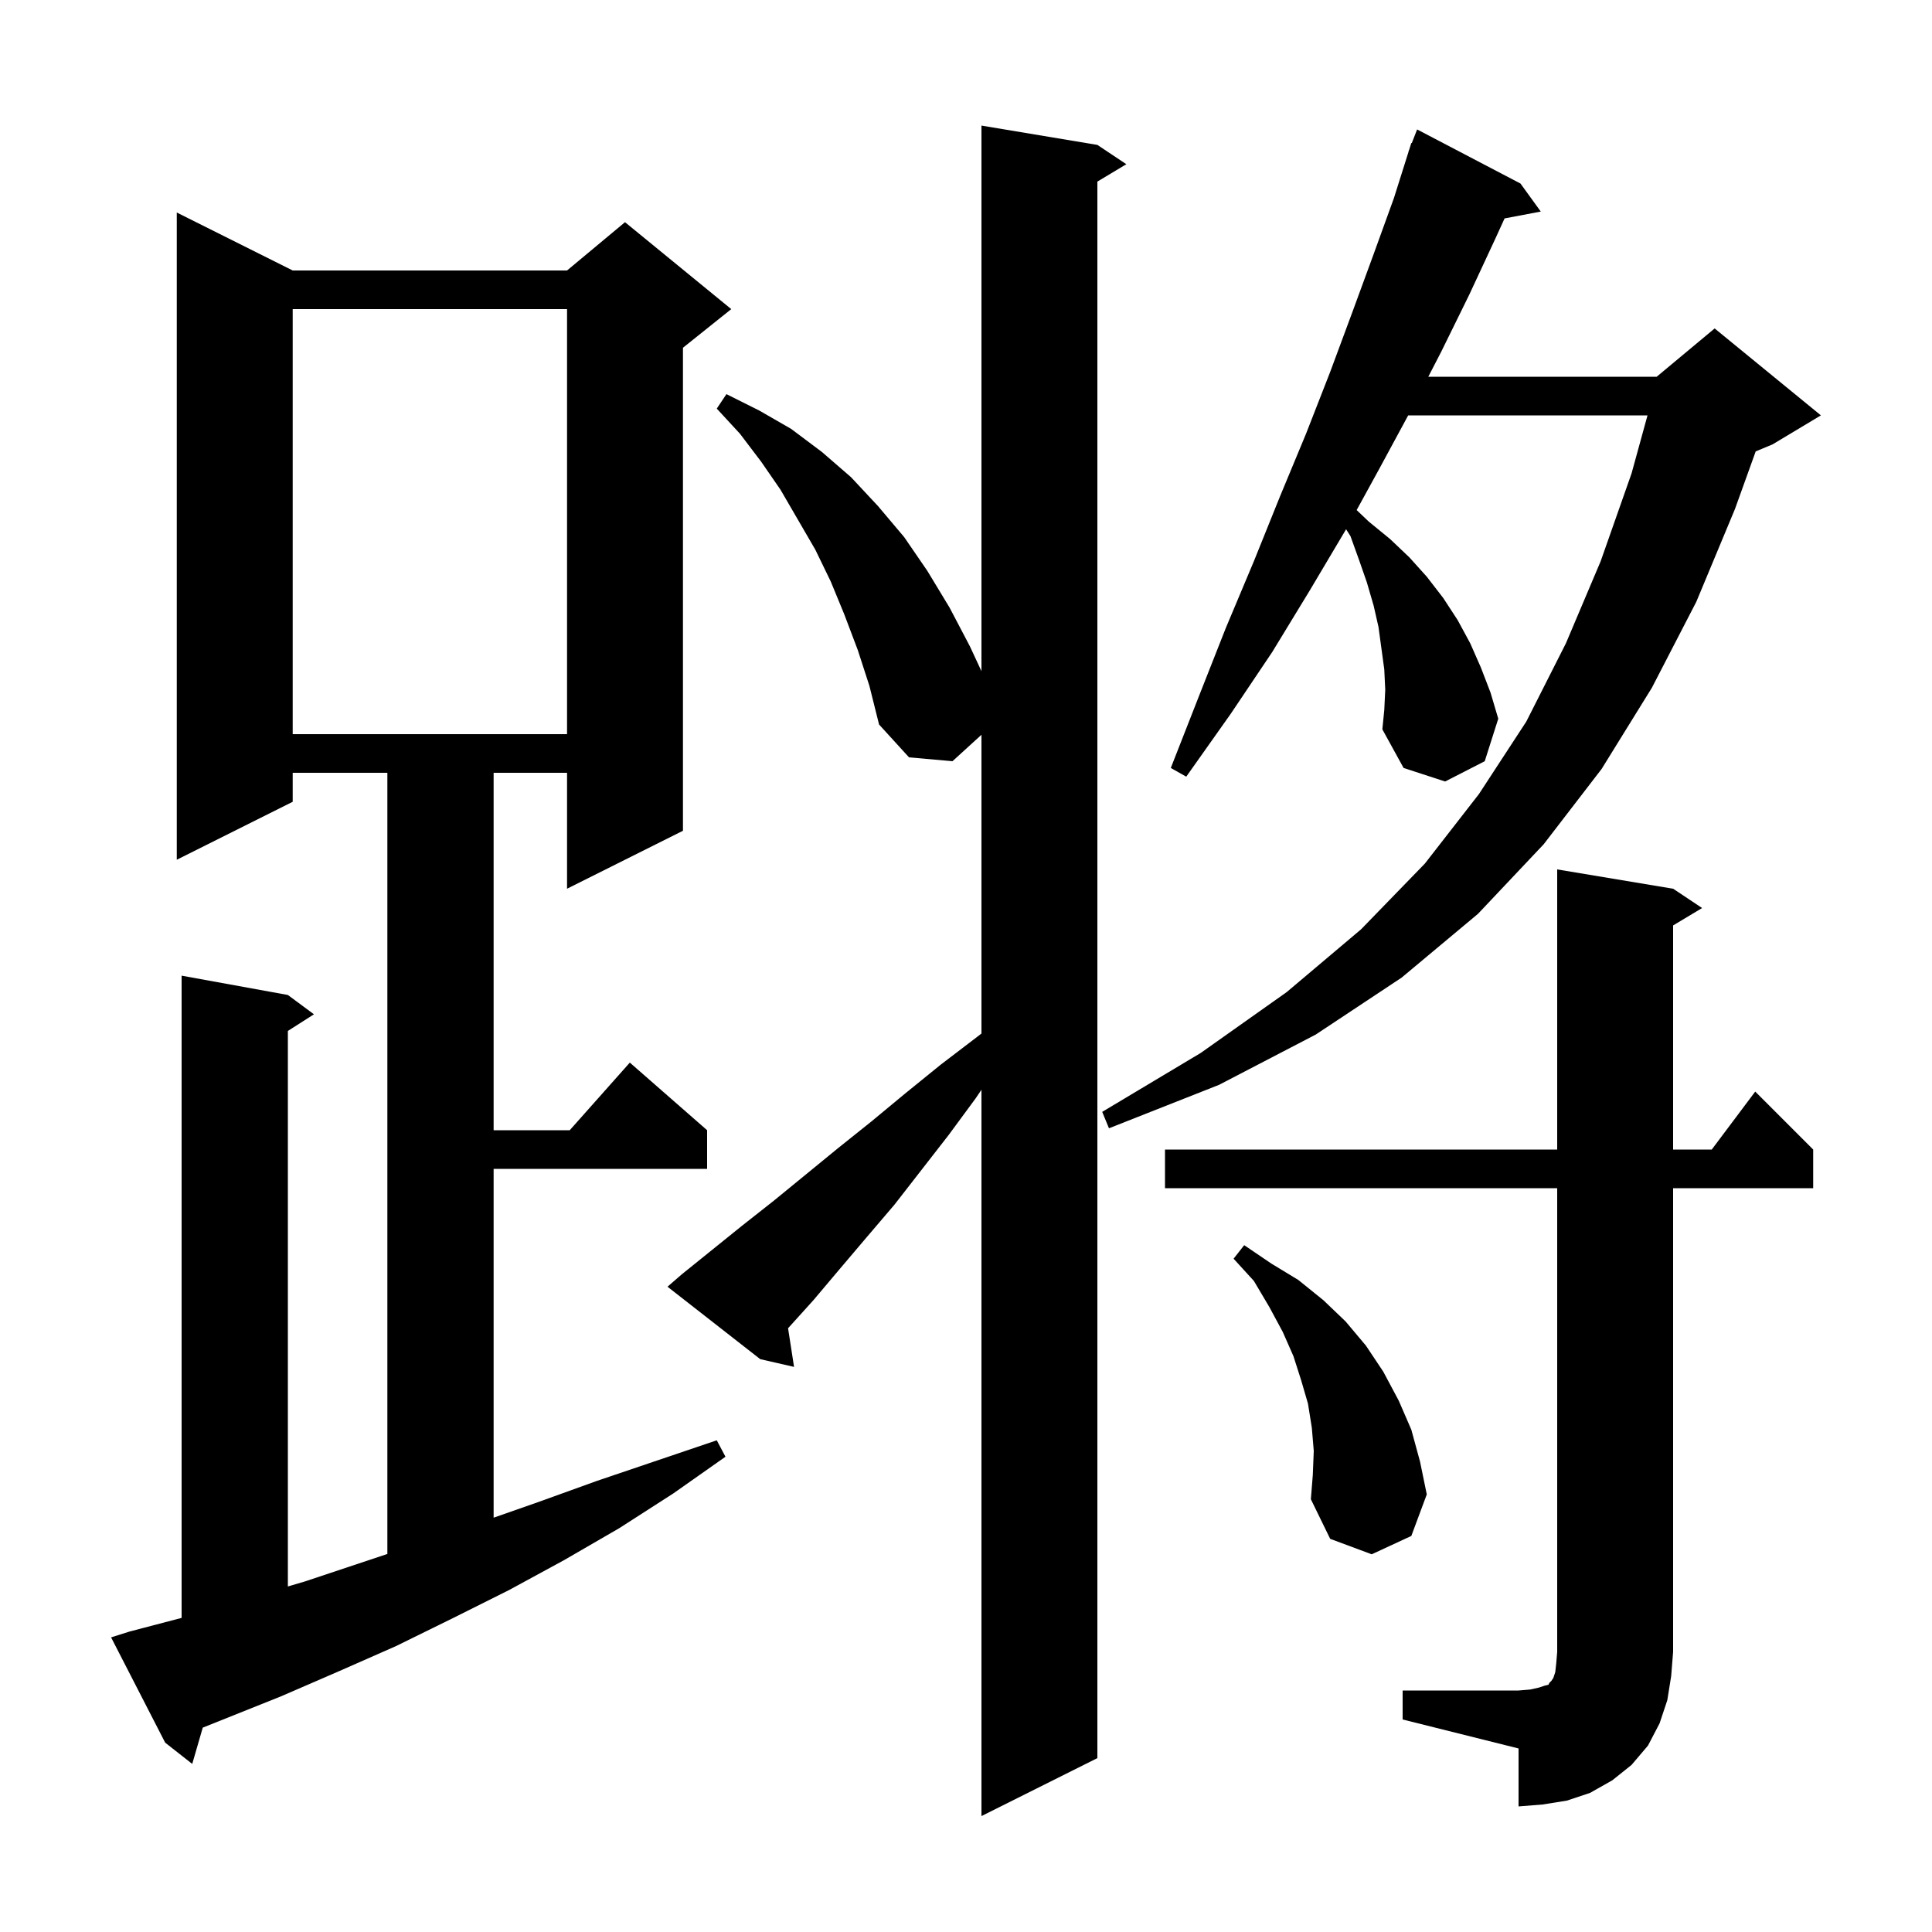 <svg xmlns="http://www.w3.org/2000/svg" xmlns:xlink="http://www.w3.org/1999/xlink" version="1.1" baseProfile="full" viewBox="0 0 200 200" width="200" height="200"><g fill="currentColor"><path d="M 70.6 131.9 L 76.8 126.9 L 80.1 124.3 L 86.7 118.9 L 90.2 116.1 L 93.7 113.2 L 97.4 110.2 L 101.2 107.3 L 101.6 106.992 L 101.6 76.065 L 98.6 78.8 L 94.1 78.4 L 91.0 75.0 L 90.0 71.0 L 88.8 67.3 L 87.4 63.6 L 86.0 60.2 L 84.4 56.9 L 80.8 50.7 L 78.8 47.8 L 76.6 44.9 L 74.2 42.3 L 75.2 40.8 L 78.6 42.5 L 81.9 44.4 L 85.1 46.8 L 88.1 49.4 L 90.9 52.4 L 93.6 55.6 L 96.0 59.1 L 98.3 62.9 L 100.4 66.9 L 101.6 69.48 L 101.6 13.0 L 113.6 15.0 L 116.6 17.0 L 113.6 18.8 L 113.6 182.0 L 101.6 188.0 L 101.6 112.811 L 101.0 113.7 L 98.2 117.5 L 92.6 124.7 L 89.7 128.1 L 86.9 131.4 L 84.2 134.6 L 81.58 137.5 L 82.2 141.5 L 78.7 140.7 L 69.1 133.2 Z M 145.2 175.0 L 157.2 175.0 L 158.4 174.9 L 159.3 174.7 L 159.9 174.5 L 160.3 174.4 L 160.4 174.2 L 160.6 174.0 L 160.8 173.7 L 161.0 173.1 L 161.1 172.2 L 161.2 171.0 L 161.2 123.0 L 120.6 123.0 L 120.6 119.0 L 161.2 119.0 L 161.2 90.0 L 173.2 92.0 L 176.2 94.0 L 173.2 95.8 L 173.2 119.0 L 177.2 119.0 L 181.7 113.0 L 187.7 119.0 L 187.7 123.0 L 173.2 123.0 L 173.2 171.0 L 173.0 173.5 L 172.6 176.0 L 171.8 178.4 L 170.6 180.7 L 168.9 182.7 L 166.9 184.3 L 164.6 185.6 L 162.2 186.4 L 159.7 186.8 L 157.2 187.0 L 157.2 181.0 L 145.2 178.0 Z M 13.4 168.9 L 18.8 167.484 L 18.8 101.0 L 29.8 103.0 L 32.5 105.0 L 29.8 106.723 L 29.8 164.231 L 31.6 163.7 L 40.1 160.867 L 40.1 80.0 L 30.3 80.0 L 30.3 83.0 L 18.3 89.0 L 18.3 22.0 L 30.3 28.0 L 58.7 28.0 L 64.7 23.0 L 75.7 32.0 L 70.7 36.0 L 70.7 86.0 L 58.7 92.0 L 58.7 80.0 L 51.1 80.0 L 51.1 117.0 L 58.978 117.0 L 65.2 110.0 L 73.2 117.0 L 73.2 121.0 L 51.1 121.0 L 51.1 157.11 L 55.7 155.5 L 61.8 153.3 L 74.2 149.1 L 75.1 150.8 L 69.7 154.6 L 64.1 158.2 L 58.4 161.5 L 52.7 164.6 L 46.9 167.5 L 41.0 170.4 L 35.1 173.0 L 29.1 175.6 L 20.989 178.845 L 19.9 182.6 L 17.1 180.4 L 11.5 169.5 Z M 136.0 150.2 L 135.8 147.8 L 135.4 145.3 L 134.7 142.9 L 133.9 140.4 L 132.8 137.9 L 131.4 135.3 L 129.8 132.6 L 127.7 130.3 L 128.8 128.9 L 131.6 130.8 L 134.4 132.5 L 137.0 134.6 L 139.3 136.8 L 141.4 139.3 L 143.2 142.0 L 144.8 145.0 L 146.1 148.0 L 147.0 151.3 L 147.7 154.7 L 146.1 159.0 L 142.0 160.9 L 137.7 159.3 L 135.7 155.2 L 135.9 152.7 Z M 143.4 71.4 L 143.3 69.3 L 142.7 64.9 L 142.2 62.7 L 141.5 60.3 L 140.7 58.0 L 139.8 55.5 L 139.347 54.789 L 135.6 61.1 L 131.7 67.5 L 127.4 73.9 L 122.8 80.4 L 121.2 79.5 L 124.1 72.1 L 126.9 65.0 L 129.8 58.1 L 132.5 51.4 L 135.2 44.9 L 137.7 38.5 L 140.0 32.3 L 142.2 26.3 L 144.3 20.5 L 145.814 15.704 L 145.8 15.7 L 145.882 15.491 L 146.1 14.8 L 146.146 14.817 L 146.7 13.4 L 157.4 19.0 L 159.5 21.9 L 155.753 22.611 L 154.8 24.7 L 152.1 30.5 L 149.2 36.4 L 147.857 39.0 L 171.5 39.0 L 177.5 34.0 L 188.5 43.0 L 183.5 46.0 L 181.749 46.729 L 179.6 52.7 L 175.6 62.3 L 171.0 71.2 L 165.8 79.6 L 159.8 87.4 L 153.0 94.6 L 145.1 101.2 L 136.2 107.1 L 126.2 112.3 L 114.8 116.8 L 114.1 115.1 L 124.3 109.0 L 133.2 102.7 L 140.9 96.2 L 147.5 89.4 L 153.1 82.2 L 158.0 74.7 L 162.1 66.6 L 165.7 58.1 L 168.9 49.0 L 170.55 43.0 L 145.775 43.0 L 142.8 48.5 L 140.44 52.803 L 141.7 54.0 L 143.9 55.8 L 145.9 57.7 L 147.7 59.7 L 149.4 61.9 L 150.9 64.2 L 152.2 66.6 L 153.3 69.1 L 154.3 71.7 L 155.1 74.4 L 153.7 78.8 L 149.6 80.9 L 145.3 79.5 L 143.1 75.5 L 143.3 73.5 Z M 30.3 32.0 L 30.3 76.0 L 58.7 76.0 L 58.7 32.0 Z "/></g></svg>